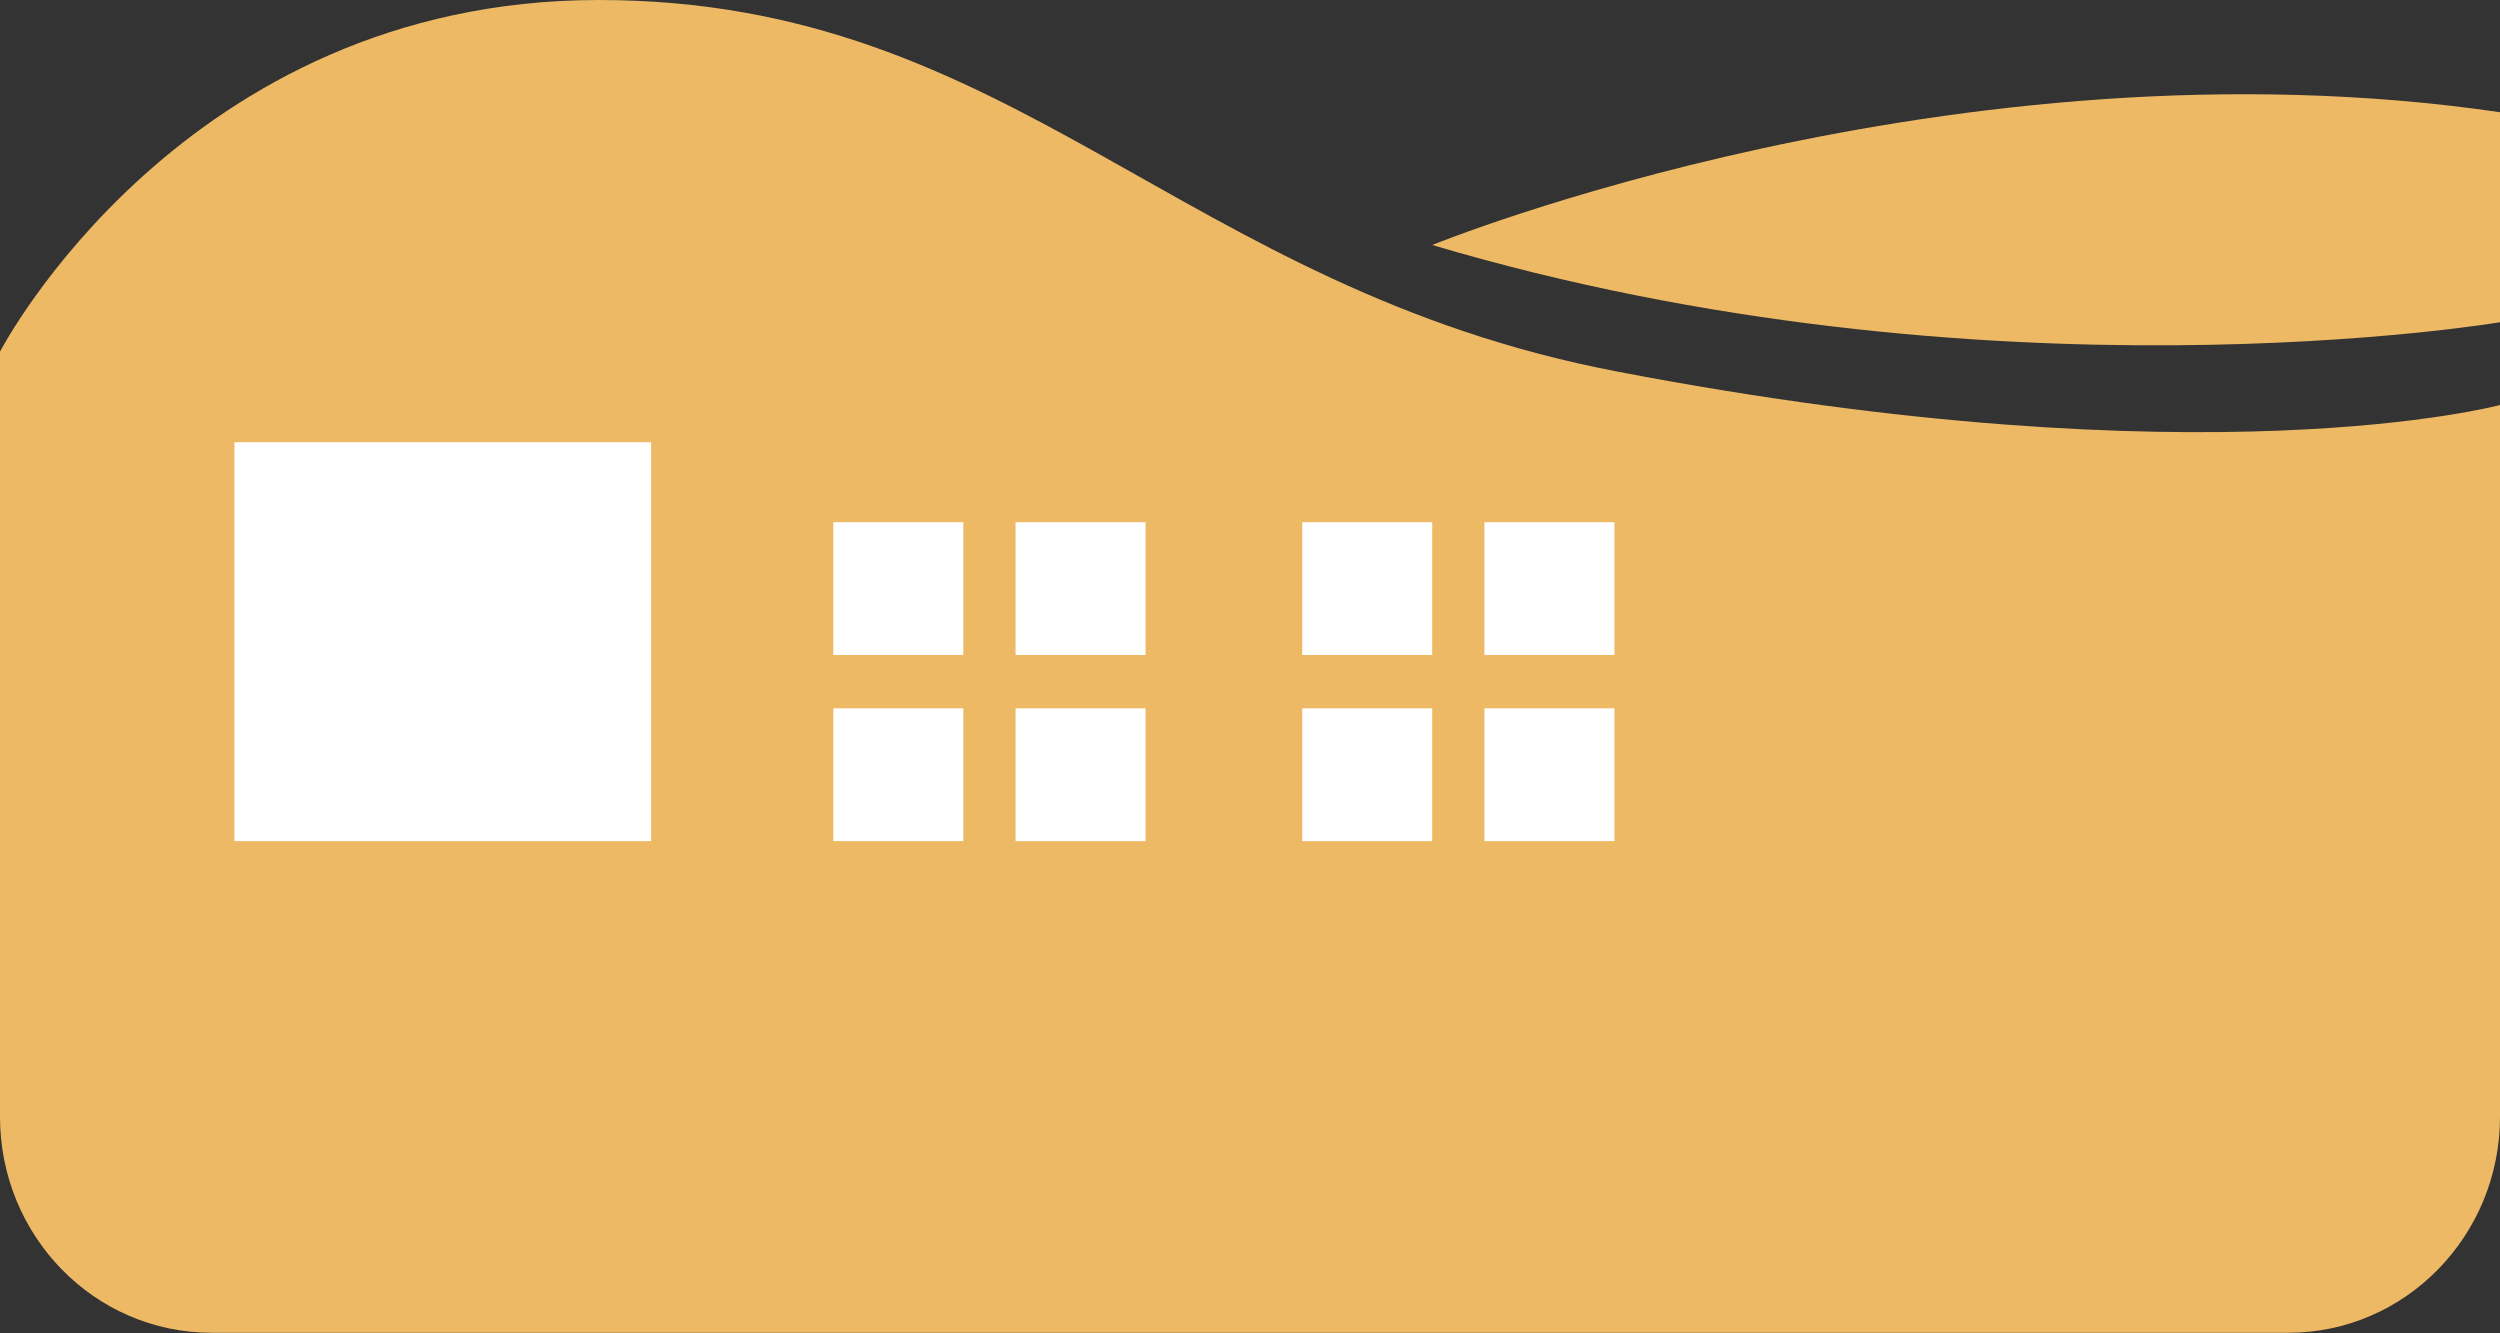 <?xml version="1.0" encoding="UTF-8"?><svg id="_レイヤー_2" xmlns="http://www.w3.org/2000/svg" viewBox="0 0 45 24"><rect x="0" y="0" width="45" height="24" fill="#333333" stroke="none"/><defs><style>.cls-1{fill:#edb965;}.cls-2{fill:#fff;}</style></defs><g id="design"><path class="cls-1" d="M0,6.33S3.28,0,10.78,0s10.42,5.18,18.34,6.69c10.59,2.03,15.88.6,15.88.6v12.81c0,2.15-1.71,3.89-3.81,3.89H3.81c-2.11,0-3.81-1.74-3.81-3.89V6.33Z"/><path class="cls-1" d="M25.78,4.41s9.38-3.83,19.22-2.39v3.78s-9.26,1.57-19.22-1.39Z"/><rect class="cls-2" x="4.22" y="7.96" width="7.5" height="7.18"/><rect class="cls-2" x="15" y="9.4" width="2.34" height="2.39"/><rect class="cls-2" x="18.28" y="9.4" width="2.34" height="2.39"/><rect class="cls-2" x="15" y="12.75" width="2.34" height="2.39"/><rect class="cls-2" x="18.28" y="12.75" width="2.34" height="2.39"/><rect class="cls-2" x="23.44" y="9.4" width="2.34" height="2.39"/><rect class="cls-2" x="26.72" y="9.4" width="2.34" height="2.39"/><rect class="cls-2" x="23.44" y="12.75" width="2.34" height="2.39"/><rect class="cls-2" x="26.72" y="12.75" width="2.34" height="2.39"/></g></svg>